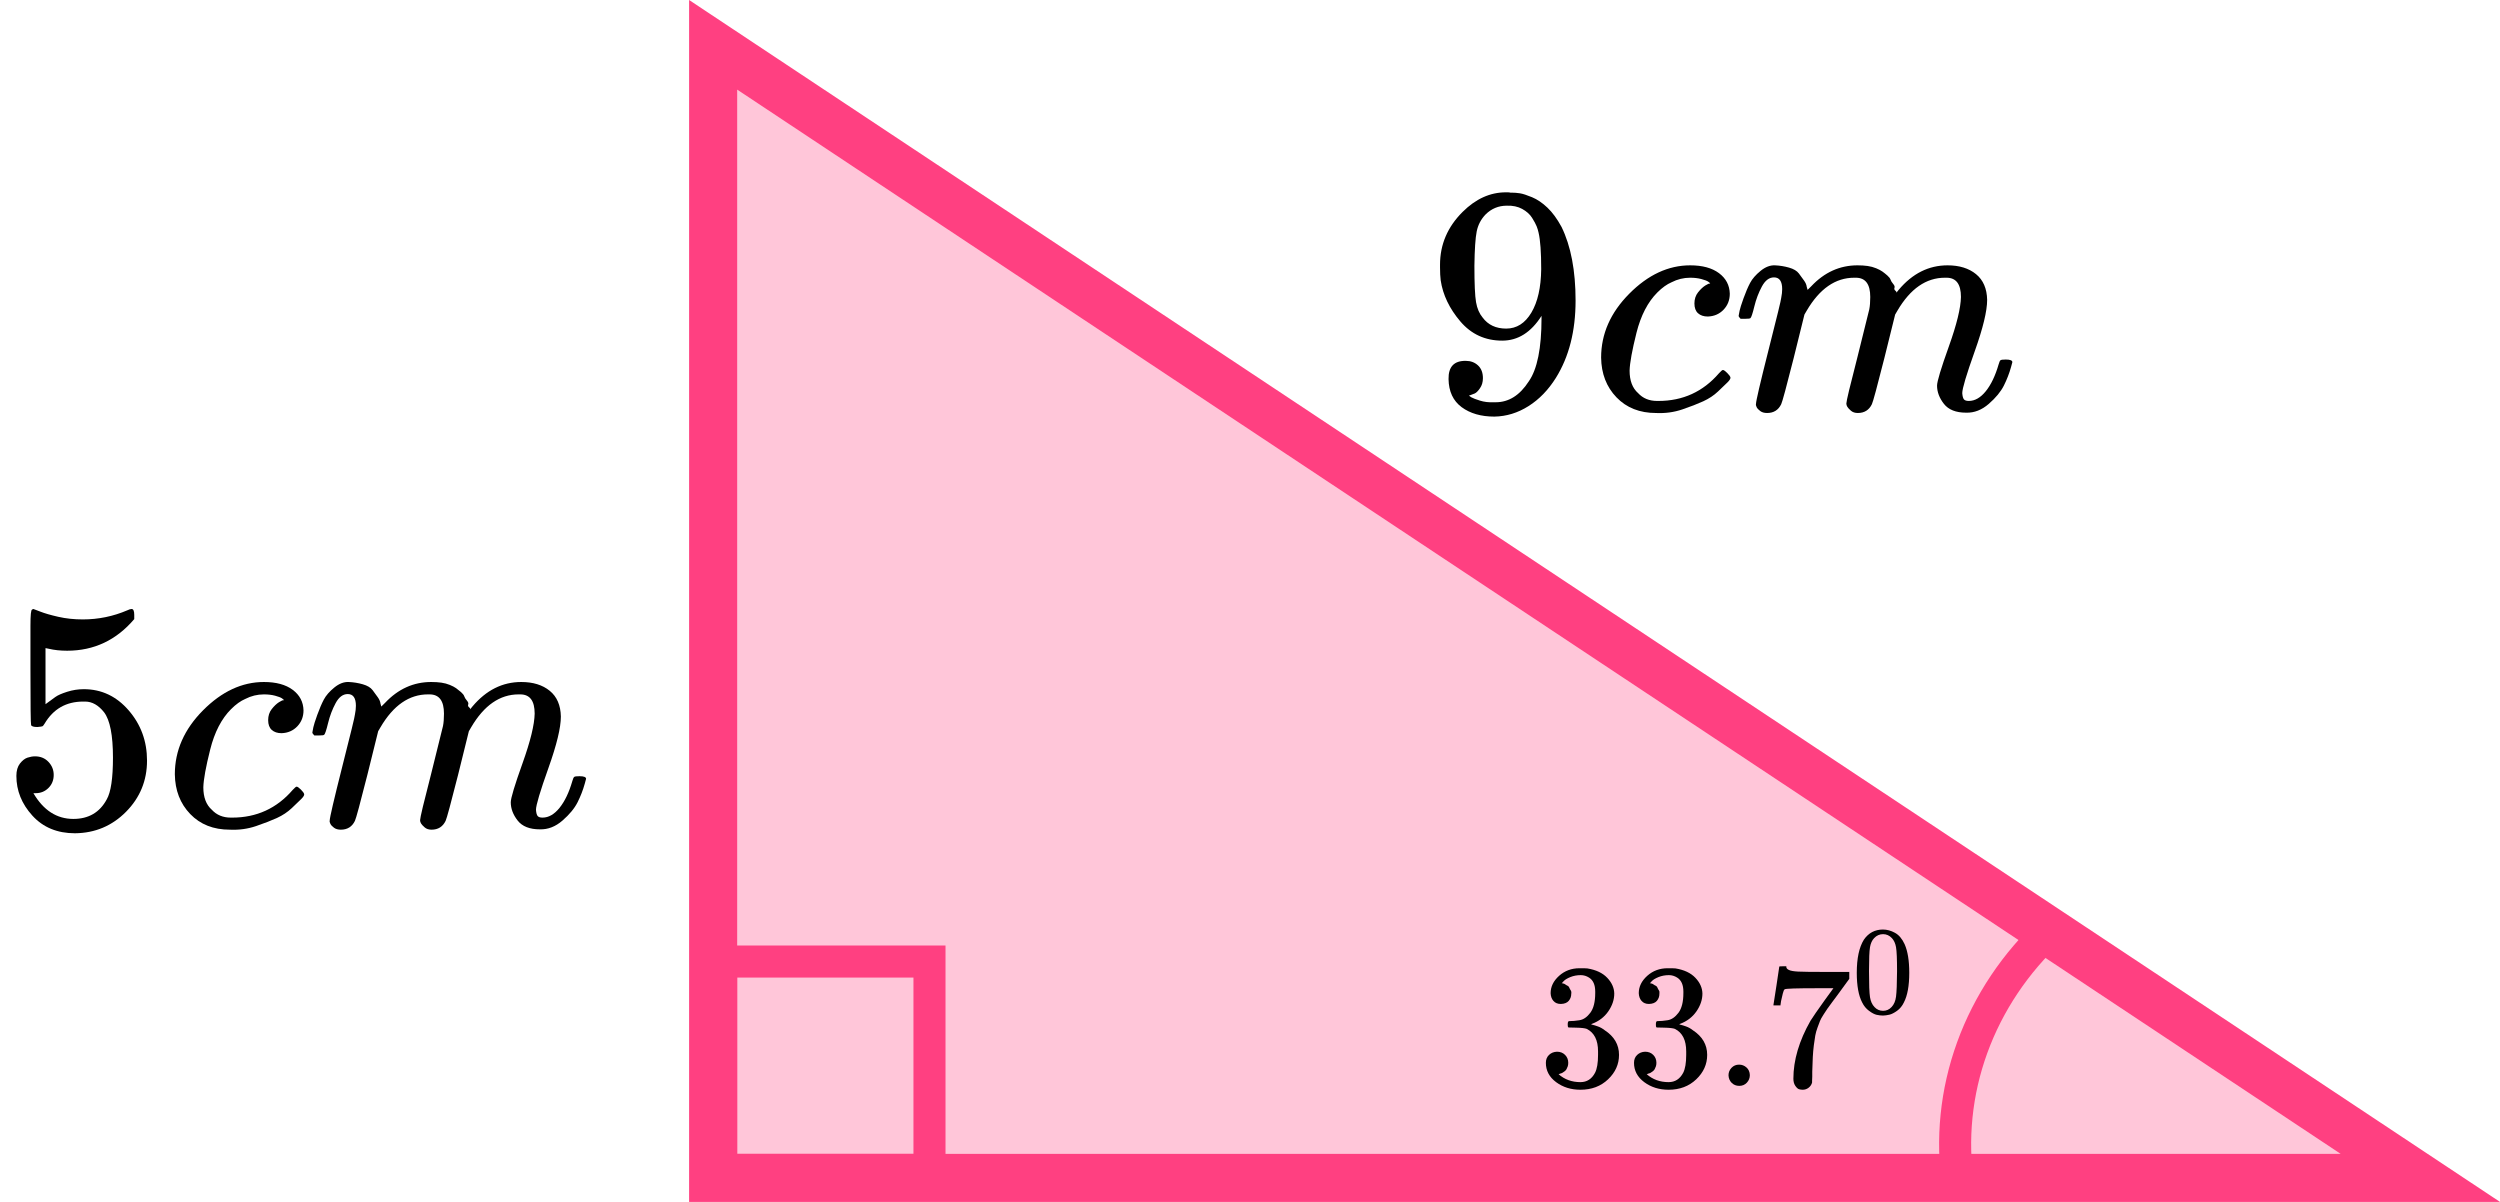 <?xml version="1.0" encoding="UTF-8"?> <svg xmlns="http://www.w3.org/2000/svg" width="156" height="75" viewBox="0 0 156 75" fill="none"><path d="M44.5 73.5L44.5 2.796L151.028 73.5H44.5Z" fill="#FF4081" fill-opacity="0.3" stroke="#FF4081" stroke-width="3"></path><rect x="45" y="60" width="13" height="13" stroke="#FF4081" stroke-width="2"></rect><path d="M128 58C125.763 60.071 124.074 62.593 123.067 65.369C122.059 68.145 121.76 71.099 122.192 74" stroke="#FF4081" stroke-width="2"></path><path d="M96.191 19.71C95.538 20.741 94.72 21.256 93.74 21.256C92.677 21.256 91.806 20.856 91.125 20.056C90.444 19.256 90.035 18.402 89.899 17.493C89.871 17.276 89.858 17.005 89.858 16.68V16.517C89.858 15.256 90.328 14.157 91.268 13.222C92.085 12.408 92.984 12.001 93.965 12.001C93.992 12.001 94.033 12.001 94.087 12.001C94.141 12.001 94.196 12.008 94.251 12.021H94.332C94.496 12.021 94.666 12.035 94.843 12.062C95.02 12.089 95.272 12.171 95.599 12.306C95.926 12.442 96.246 12.659 96.559 12.957C96.873 13.255 97.165 13.655 97.438 14.157C98.023 15.351 98.316 16.883 98.316 18.755C98.316 20.653 97.908 22.26 97.09 23.575C96.614 24.335 96.042 24.925 95.374 25.345C94.707 25.766 93.999 25.983 93.249 25.996C92.419 25.996 91.737 25.799 91.206 25.406C90.675 25.013 90.403 24.43 90.389 23.657C90.376 22.884 90.736 22.504 91.472 22.518C91.772 22.518 92.024 22.613 92.228 22.802C92.432 22.992 92.534 23.257 92.534 23.596C92.534 23.84 92.473 24.05 92.35 24.226C92.228 24.403 92.119 24.511 92.024 24.552C91.928 24.593 91.84 24.626 91.758 24.654L91.676 24.674C91.676 24.701 91.724 24.742 91.819 24.796C91.915 24.85 92.092 24.918 92.35 24.999C92.609 25.081 92.895 25.115 93.209 25.101H93.331C94.148 25.101 94.836 24.667 95.395 23.799C95.926 23.04 96.191 21.724 96.191 19.853V19.71ZM93.985 20.504C94.639 20.504 95.163 20.172 95.558 19.507C95.953 18.843 96.157 17.941 96.171 16.802C96.171 15.744 96.117 14.985 96.008 14.523C95.98 14.388 95.939 14.252 95.885 14.117C95.831 13.981 95.735 13.805 95.599 13.588C95.463 13.371 95.258 13.188 94.986 13.038C94.714 12.889 94.394 12.822 94.026 12.835C93.508 12.835 93.066 13.018 92.698 13.384C92.412 13.683 92.228 14.035 92.146 14.442C92.064 14.849 92.017 15.561 92.003 16.578C92.003 17.703 92.037 18.463 92.105 18.856C92.173 19.249 92.31 19.568 92.514 19.812C92.854 20.273 93.345 20.504 93.985 20.504Z" fill="black"></path><path d="M99.91 22.314C99.91 20.836 100.495 19.507 101.667 18.327C102.838 17.147 104.105 16.557 105.467 16.557C106.23 16.557 106.829 16.72 107.265 17.045C107.701 17.371 107.925 17.798 107.939 18.327C107.939 18.72 107.81 19.052 107.551 19.324C107.292 19.595 106.965 19.737 106.57 19.751C106.311 19.751 106.107 19.683 105.957 19.547C105.807 19.412 105.732 19.208 105.732 18.937C105.732 18.666 105.807 18.435 105.957 18.245C106.107 18.056 106.257 17.913 106.407 17.818C106.556 17.723 106.652 17.683 106.693 17.696H106.713C106.713 17.669 106.672 17.628 106.591 17.574C106.509 17.52 106.366 17.466 106.161 17.412C105.957 17.357 105.726 17.33 105.467 17.33C105.058 17.33 104.67 17.425 104.302 17.615C104.016 17.737 103.723 17.947 103.424 18.245C102.824 18.842 102.389 19.683 102.116 20.768C101.844 21.853 101.701 22.639 101.687 23.128C101.687 23.751 101.864 24.219 102.218 24.531C102.518 24.857 102.913 25.019 103.403 25.019H103.485C105.011 25.019 106.27 24.443 107.265 23.29C107.387 23.155 107.469 23.087 107.51 23.087C107.564 23.087 107.653 23.148 107.775 23.27C107.898 23.392 107.966 23.487 107.98 23.555C107.993 23.622 107.932 23.724 107.796 23.86C107.66 23.995 107.462 24.185 107.203 24.429C106.945 24.674 106.638 24.877 106.284 25.04C105.93 25.202 105.494 25.372 104.976 25.548C104.459 25.724 103.914 25.799 103.342 25.772C102.32 25.772 101.496 25.447 100.87 24.796C100.243 24.145 99.923 23.317 99.91 22.314Z" fill="black"></path><path d="M108.491 19.71C108.504 19.628 108.525 19.52 108.552 19.384C108.579 19.249 108.661 18.991 108.797 18.611C108.933 18.232 109.07 17.913 109.206 17.655C109.342 17.398 109.56 17.147 109.86 16.902C110.159 16.658 110.459 16.543 110.759 16.557C111.058 16.57 111.351 16.618 111.637 16.699C111.923 16.78 112.127 16.902 112.25 17.065C112.373 17.228 112.482 17.377 112.577 17.513C112.672 17.648 112.727 17.777 112.74 17.899L112.781 18.042C112.781 18.069 112.788 18.082 112.802 18.082L113.026 17.859C113.844 16.991 114.804 16.557 115.907 16.557C116.139 16.557 116.35 16.57 116.54 16.597C116.731 16.625 116.908 16.672 117.072 16.74C117.235 16.808 117.364 16.875 117.46 16.943C117.555 17.011 117.657 17.092 117.766 17.187C117.875 17.282 117.943 17.37 117.971 17.452C117.998 17.533 118.052 17.621 118.134 17.716C118.216 17.811 118.243 17.892 118.216 17.96C118.188 18.028 118.209 18.089 118.277 18.143C118.345 18.198 118.359 18.245 118.318 18.286L118.481 18.082C119.339 17.065 120.354 16.557 121.526 16.557C122.261 16.557 122.854 16.74 123.303 17.106C123.752 17.472 123.984 18.008 123.998 18.713C123.998 19.404 123.739 20.476 123.221 21.927C122.704 23.378 122.445 24.246 122.445 24.531C122.459 24.721 122.493 24.849 122.547 24.917C122.602 24.985 122.704 25.019 122.854 25.019C123.235 25.019 123.589 24.815 123.916 24.409C124.243 24.002 124.508 23.446 124.713 22.741C124.754 22.591 124.794 22.503 124.835 22.476C124.876 22.449 124.985 22.435 125.162 22.435C125.435 22.435 125.571 22.49 125.571 22.598C125.571 22.612 125.544 22.713 125.489 22.903C125.38 23.297 125.23 23.683 125.04 24.063C124.849 24.442 124.536 24.822 124.1 25.202C123.664 25.582 123.194 25.765 122.69 25.751C122.05 25.751 121.587 25.568 121.301 25.202C121.015 24.836 120.872 24.456 120.872 24.063C120.872 23.805 121.117 22.991 121.607 21.622C122.098 20.252 122.35 19.221 122.363 18.53C122.363 17.73 122.064 17.33 121.464 17.33H121.362C120.191 17.33 119.203 18.015 118.4 19.384L118.257 19.628L117.582 22.354C117.133 24.131 116.874 25.087 116.806 25.222C116.629 25.588 116.336 25.771 115.927 25.771C115.75 25.771 115.607 25.724 115.498 25.629C115.389 25.534 115.315 25.453 115.274 25.385C115.233 25.317 115.212 25.249 115.212 25.182C115.212 25.032 115.444 24.063 115.907 22.273L116.643 19.303C116.683 19.099 116.704 18.842 116.704 18.53C116.704 17.73 116.404 17.33 115.805 17.33H115.703C114.531 17.33 113.544 18.015 112.74 19.384L112.597 19.628L111.923 22.354C111.474 24.131 111.215 25.087 111.147 25.222C110.97 25.588 110.677 25.771 110.268 25.771C110.091 25.771 109.948 25.731 109.839 25.649C109.73 25.568 109.655 25.487 109.614 25.405C109.574 25.324 109.56 25.256 109.574 25.202C109.574 25.026 109.832 23.914 110.35 21.866C110.881 19.777 111.147 18.686 111.147 18.591C111.188 18.387 111.208 18.204 111.208 18.042C111.208 17.553 111.038 17.309 110.697 17.309C110.398 17.309 110.146 17.499 109.941 17.879C109.737 18.259 109.58 18.672 109.471 19.12C109.362 19.567 109.281 19.811 109.226 19.852C109.199 19.879 109.09 19.893 108.899 19.893H108.613C108.532 19.811 108.491 19.75 108.491 19.71Z" fill="black"></path><path d="M3.351 48.355C3.351 48.68 3.242 48.952 3.024 49.169C2.806 49.386 2.54 49.494 2.227 49.494H2.084C2.711 50.565 3.542 51.101 4.577 51.101C5.53 51.101 6.225 50.694 6.661 49.881C6.919 49.433 7.049 48.565 7.049 47.277C7.049 45.88 6.865 44.938 6.497 44.449C6.143 44.002 5.748 43.778 5.312 43.778H5.19C4.127 43.778 3.324 44.239 2.779 45.161C2.724 45.256 2.677 45.31 2.636 45.324C2.595 45.338 2.493 45.351 2.329 45.365C2.098 45.365 1.968 45.324 1.941 45.243C1.914 45.188 1.9 44.002 1.9 41.683V39.059C1.9 38.381 1.934 38.042 2.002 38.042C2.03 38.015 2.057 38.001 2.084 38.001C2.098 38.001 2.241 38.055 2.513 38.164C2.786 38.272 3.16 38.381 3.637 38.489C4.114 38.598 4.624 38.652 5.169 38.652C6.136 38.652 7.062 38.462 7.948 38.082C8.057 38.028 8.145 38.001 8.213 38.001C8.322 38.001 8.377 38.123 8.377 38.367V38.632C7.26 39.947 5.864 40.605 4.188 40.605C3.766 40.605 3.385 40.564 3.044 40.483L2.84 40.442V43.941C3.099 43.751 3.303 43.602 3.453 43.493C3.603 43.385 3.848 43.276 4.188 43.168C4.529 43.059 4.876 43.005 5.23 43.005C6.334 43.005 7.267 43.446 8.029 44.327C8.792 45.209 9.174 46.253 9.174 47.46C9.174 48.708 8.738 49.772 7.866 50.654C6.994 51.535 5.932 51.983 4.679 51.996C3.576 51.996 2.69 51.63 2.023 50.898C1.355 50.165 1.022 49.338 1.022 48.416C1.022 48.09 1.097 47.833 1.246 47.643C1.396 47.453 1.553 47.331 1.716 47.277C1.88 47.223 2.036 47.196 2.186 47.196C2.527 47.196 2.806 47.311 3.024 47.541C3.242 47.772 3.351 48.043 3.351 48.355Z" fill="black"></path><path d="M10.91 48.314C10.91 46.836 11.496 45.507 12.667 44.327C13.839 43.147 15.105 42.557 16.467 42.557C17.23 42.557 17.829 42.72 18.265 43.045C18.701 43.371 18.926 43.798 18.939 44.327C18.939 44.72 18.81 45.052 18.551 45.324C18.293 45.595 17.966 45.737 17.571 45.751C17.312 45.751 17.108 45.683 16.958 45.547C16.808 45.412 16.733 45.208 16.733 44.937C16.733 44.666 16.808 44.435 16.958 44.245C17.108 44.056 17.257 43.913 17.407 43.818C17.557 43.723 17.652 43.683 17.693 43.696H17.714C17.714 43.669 17.673 43.629 17.591 43.574C17.509 43.52 17.366 43.466 17.162 43.411C16.958 43.357 16.726 43.33 16.467 43.33C16.059 43.33 15.671 43.425 15.303 43.615C15.017 43.737 14.724 43.947 14.424 44.245C13.825 44.842 13.389 45.683 13.117 46.768C12.844 47.853 12.701 48.639 12.688 49.127C12.688 49.751 12.865 50.219 13.219 50.531C13.518 50.856 13.914 51.019 14.404 51.019H14.486C16.011 51.019 17.271 50.443 18.265 49.29C18.388 49.155 18.47 49.087 18.51 49.087C18.565 49.087 18.653 49.148 18.776 49.27C18.899 49.392 18.967 49.487 18.98 49.555C18.994 49.623 18.933 49.724 18.796 49.86C18.66 49.995 18.463 50.185 18.204 50.429C17.945 50.673 17.639 50.877 17.285 51.04C16.93 51.202 16.494 51.372 15.977 51.548C15.459 51.724 14.915 51.799 14.342 51.772C13.321 51.772 12.497 51.447 11.87 50.795C11.244 50.145 10.924 49.317 10.91 48.314Z" fill="black"></path><path d="M19.491 45.71C19.505 45.628 19.525 45.52 19.552 45.384C19.579 45.249 19.661 44.991 19.797 44.611C19.934 44.231 20.07 43.913 20.206 43.655C20.342 43.398 20.56 43.147 20.86 42.903C21.16 42.658 21.459 42.543 21.759 42.557C22.058 42.57 22.351 42.618 22.637 42.699C22.923 42.781 23.128 42.903 23.25 43.065C23.373 43.228 23.482 43.377 23.577 43.513C23.672 43.648 23.727 43.777 23.741 43.899L23.781 44.042C23.781 44.069 23.788 44.082 23.802 44.082L24.027 43.859C24.844 42.991 25.804 42.557 26.907 42.557C27.139 42.557 27.35 42.57 27.541 42.597C27.731 42.624 27.908 42.672 28.072 42.74C28.235 42.808 28.365 42.875 28.46 42.943C28.555 43.011 28.657 43.092 28.767 43.187C28.875 43.282 28.944 43.37 28.971 43.452C28.998 43.533 29.052 43.621 29.134 43.716C29.216 43.811 29.243 43.892 29.216 43.96C29.189 44.028 29.209 44.089 29.277 44.143C29.345 44.198 29.359 44.245 29.318 44.286L29.482 44.082C30.34 43.065 31.354 42.557 32.526 42.557C33.261 42.557 33.854 42.74 34.303 43.106C34.753 43.472 34.984 44.008 34.998 44.713C34.998 45.404 34.739 46.476 34.221 47.927C33.704 49.378 33.445 50.246 33.445 50.531C33.459 50.721 33.493 50.849 33.547 50.917C33.602 50.985 33.704 51.019 33.854 51.019C34.235 51.019 34.589 50.815 34.916 50.409C35.243 50.002 35.509 49.446 35.713 48.741C35.754 48.591 35.795 48.503 35.836 48.476C35.876 48.449 35.985 48.435 36.162 48.435C36.435 48.435 36.571 48.49 36.571 48.598C36.571 48.612 36.544 48.714 36.489 48.903C36.38 49.297 36.23 49.683 36.04 50.063C35.849 50.443 35.536 50.822 35.1 51.202C34.664 51.582 34.194 51.765 33.69 51.751C33.05 51.751 32.587 51.568 32.301 51.202C32.015 50.836 31.872 50.456 31.872 50.063C31.872 49.805 32.117 48.992 32.608 47.622C33.098 46.252 33.35 45.221 33.363 44.53C33.363 43.73 33.064 43.33 32.465 43.33H32.362C31.191 43.33 30.203 44.014 29.4 45.384L29.257 45.628L28.583 48.354C28.133 50.131 27.874 51.087 27.806 51.222C27.629 51.588 27.336 51.772 26.928 51.772C26.751 51.772 26.608 51.724 26.499 51.629C26.39 51.534 26.315 51.453 26.274 51.385C26.233 51.317 26.213 51.249 26.213 51.182C26.213 51.032 26.444 50.063 26.907 48.273L27.643 45.303C27.684 45.099 27.704 44.842 27.704 44.53C27.704 43.73 27.404 43.33 26.805 43.33H26.703C25.532 43.33 24.544 44.014 23.741 45.384L23.598 45.628L22.923 48.354C22.474 50.131 22.215 51.087 22.147 51.222C21.97 51.588 21.677 51.772 21.268 51.772C21.091 51.772 20.948 51.731 20.839 51.649C20.73 51.568 20.655 51.487 20.615 51.405C20.574 51.324 20.56 51.256 20.574 51.202C20.574 51.026 20.833 49.914 21.35 47.866C21.881 45.778 22.147 44.686 22.147 44.591C22.188 44.388 22.208 44.204 22.208 44.042C22.208 43.553 22.038 43.309 21.698 43.309C21.398 43.309 21.146 43.499 20.942 43.879C20.737 44.259 20.581 44.672 20.472 45.12C20.363 45.567 20.281 45.811 20.227 45.852C20.199 45.879 20.09 45.893 19.9 45.893H19.614C19.532 45.811 19.491 45.75 19.491 45.71Z" fill="black"></path><path d="M97.397 62.647C97.199 62.647 97.045 62.585 96.935 62.459C96.825 62.334 96.766 62.172 96.759 61.974C96.759 61.569 96.935 61.209 97.287 60.892C97.639 60.576 98.064 60.418 98.563 60.418C98.82 60.418 98.981 60.421 99.047 60.429C99.59 60.517 100.004 60.712 100.29 61.014C100.576 61.315 100.723 61.643 100.73 61.996C100.73 62.379 100.606 62.75 100.356 63.111C100.107 63.471 99.762 63.732 99.322 63.894L99.289 63.916C99.289 63.924 99.322 63.935 99.388 63.95C99.454 63.964 99.561 63.997 99.707 64.049C99.854 64.1 99.993 64.178 100.125 64.281C100.727 64.671 101.027 65.186 101.027 65.826C101.027 66.407 100.8 66.915 100.345 67.349C99.891 67.783 99.315 68 98.618 68C98.031 68 97.525 67.842 97.1 67.525C96.675 67.209 96.462 66.808 96.462 66.322C96.462 66.116 96.528 65.951 96.66 65.826C96.792 65.701 96.957 65.634 97.155 65.627C97.36 65.627 97.529 65.693 97.661 65.826C97.793 65.958 97.859 66.124 97.859 66.322C97.859 66.403 97.848 66.477 97.826 66.543C97.804 66.609 97.778 66.668 97.749 66.72C97.72 66.771 97.679 66.815 97.628 66.852C97.577 66.889 97.533 66.918 97.496 66.941C97.459 66.963 97.423 66.977 97.386 66.985C97.349 66.992 97.32 67.003 97.298 67.018L97.254 67.029C97.628 67.36 98.083 67.525 98.618 67.525C99.022 67.525 99.326 67.33 99.531 66.941C99.656 66.698 99.718 66.326 99.718 65.826V65.605C99.718 64.906 99.484 64.439 99.014 64.203C98.904 64.159 98.68 64.133 98.343 64.126L97.881 64.115L97.848 64.093C97.833 64.071 97.826 64.012 97.826 63.916C97.826 63.784 97.855 63.718 97.914 63.718C98.119 63.718 98.332 63.699 98.552 63.663C98.802 63.626 99.029 63.471 99.234 63.199C99.439 62.927 99.542 62.515 99.542 61.963V61.874C99.542 61.455 99.414 61.164 99.157 61.003C98.996 60.9 98.823 60.848 98.64 60.848C98.405 60.848 98.189 60.889 97.991 60.969C97.793 61.05 97.654 61.135 97.573 61.223C97.492 61.312 97.452 61.356 97.452 61.356H97.485C97.507 61.363 97.536 61.37 97.573 61.378C97.61 61.385 97.646 61.404 97.683 61.433C97.72 61.462 97.764 61.488 97.815 61.51C97.866 61.532 97.903 61.573 97.925 61.632C97.947 61.691 97.976 61.746 98.013 61.797C98.05 61.849 98.061 61.922 98.046 62.018C98.046 62.18 97.995 62.323 97.892 62.449C97.789 62.574 97.624 62.64 97.397 62.647Z" fill="black"></path><path d="M102.897 62.647C102.699 62.647 102.545 62.585 102.435 62.459C102.325 62.334 102.267 62.172 102.259 61.974C102.259 61.569 102.435 61.209 102.787 60.892C103.14 60.576 103.565 60.418 104.064 60.418C104.32 60.418 104.482 60.421 104.548 60.429C105.09 60.517 105.505 60.712 105.791 61.014C106.077 61.315 106.223 61.643 106.231 61.996C106.231 62.379 106.106 62.75 105.857 63.111C105.607 63.471 105.263 63.732 104.823 63.894L104.79 63.916C104.79 63.924 104.823 63.935 104.889 63.95C104.955 63.964 105.061 63.997 105.208 64.049C105.354 64.1 105.494 64.178 105.626 64.281C106.227 64.671 106.528 65.186 106.528 65.826C106.528 66.407 106.301 66.915 105.846 67.349C105.391 67.783 104.815 68 104.119 68C103.532 68 103.026 67.842 102.6 67.525C102.175 67.209 101.962 66.808 101.962 66.322C101.962 66.116 102.028 65.951 102.16 65.826C102.292 65.701 102.457 65.634 102.655 65.627C102.861 65.627 103.03 65.693 103.162 65.826C103.294 65.958 103.36 66.124 103.36 66.322C103.36 66.403 103.349 66.477 103.327 66.543C103.305 66.609 103.279 66.668 103.25 66.72C103.22 66.771 103.18 66.815 103.129 66.852C103.077 66.889 103.033 66.918 102.997 66.941C102.96 66.963 102.923 66.977 102.886 66.985C102.85 66.992 102.82 67.003 102.798 67.018L102.754 67.029C103.129 67.36 103.583 67.525 104.119 67.525C104.522 67.525 104.826 67.33 105.032 66.941C105.156 66.698 105.219 66.326 105.219 65.826V65.605C105.219 64.906 104.984 64.439 104.515 64.203C104.405 64.159 104.181 64.133 103.844 64.126L103.382 64.115L103.349 64.093C103.334 64.071 103.327 64.012 103.327 63.916C103.327 63.784 103.356 63.718 103.415 63.718C103.62 63.718 103.833 63.699 104.053 63.663C104.302 63.626 104.529 63.471 104.735 63.199C104.94 62.927 105.043 62.515 105.043 61.963V61.874C105.043 61.455 104.914 61.164 104.658 61.003C104.496 60.9 104.324 60.848 104.141 60.848C103.906 60.848 103.69 60.889 103.492 60.969C103.294 61.05 103.154 61.135 103.074 61.223C102.993 61.312 102.953 61.356 102.953 61.356H102.986C103.008 61.363 103.037 61.37 103.074 61.378C103.11 61.385 103.147 61.404 103.184 61.433C103.22 61.462 103.264 61.488 103.316 61.51C103.367 61.532 103.404 61.573 103.426 61.632C103.448 61.691 103.477 61.746 103.514 61.797C103.55 61.849 103.561 61.922 103.547 62.018C103.547 62.18 103.495 62.323 103.393 62.449C103.29 62.574 103.125 62.64 102.897 62.647Z" fill="black"></path><path d="M107.859 67.096C107.859 66.919 107.921 66.764 108.046 66.632C108.171 66.5 108.329 66.433 108.519 66.433C108.695 66.433 108.849 66.492 108.981 66.61C109.113 66.728 109.183 66.886 109.19 67.085C109.19 67.269 109.128 67.427 109.003 67.559C108.879 67.692 108.721 67.758 108.53 67.758C108.34 67.758 108.182 67.695 108.057 67.57C107.932 67.445 107.866 67.287 107.859 67.096Z" fill="black"></path><path d="M110.664 62.702C110.672 62.688 110.734 62.287 110.851 61.499L111.027 60.318C111.027 60.304 111.101 60.296 111.247 60.296H111.467V60.34C111.467 60.414 111.522 60.477 111.632 60.528C111.742 60.58 111.933 60.613 112.204 60.627C112.476 60.642 113.096 60.649 114.064 60.649H115.395V61.08L114.647 62.106C114.581 62.195 114.471 62.342 114.317 62.548C114.163 62.754 114.064 62.89 114.02 62.956C113.976 63.022 113.899 63.14 113.789 63.309C113.679 63.479 113.605 63.611 113.569 63.707C113.532 63.802 113.481 63.938 113.415 64.115C113.349 64.292 113.301 64.461 113.272 64.623C113.242 64.785 113.213 64.983 113.184 65.219C113.154 65.454 113.132 65.704 113.118 65.969C113.103 66.234 113.092 66.536 113.085 66.874C113.085 66.977 113.085 67.08 113.085 67.183C113.085 67.286 113.081 67.375 113.074 67.448V67.547C113.044 67.673 112.975 67.779 112.865 67.868C112.755 67.956 112.63 68 112.49 68C112.41 68 112.333 67.989 112.259 67.967C112.186 67.945 112.109 67.875 112.028 67.757C111.948 67.639 111.907 67.492 111.907 67.316C111.907 66.153 112.263 64.947 112.975 63.696C113.121 63.46 113.429 63.015 113.899 62.36L114.405 61.665H113.382C112.105 61.665 111.434 61.687 111.368 61.731C111.324 61.753 111.284 61.841 111.247 61.996C111.211 62.151 111.174 62.309 111.137 62.471L111.104 62.702V62.735H110.664V62.702Z" fill="black"></path><path d="M116.307 58.635C116.597 58.213 116.994 58.003 117.497 58.003C117.746 58.003 117.994 58.07 118.243 58.206C118.492 58.341 118.694 58.58 118.85 58.923C119.042 59.355 119.138 59.948 119.138 60.702C119.138 61.509 119.026 62.125 118.803 62.552C118.7 62.77 118.557 62.944 118.376 63.075C118.194 63.205 118.036 63.285 117.901 63.316C117.766 63.348 117.634 63.366 117.504 63.371C117.37 63.371 117.235 63.355 117.1 63.324C116.965 63.293 116.807 63.21 116.626 63.075C116.444 62.939 116.301 62.765 116.198 62.552C115.975 62.125 115.863 61.509 115.863 60.702C115.863 59.797 116.011 59.108 116.307 58.635ZM118.057 58.541C117.901 58.374 117.717 58.291 117.504 58.291C117.287 58.291 117.1 58.374 116.944 58.541C116.815 58.676 116.729 58.864 116.688 59.103C116.646 59.342 116.626 59.842 116.626 60.601C116.626 61.423 116.646 61.964 116.688 62.224C116.729 62.484 116.823 62.69 116.968 62.84C117.113 62.996 117.292 63.075 117.504 63.075C117.712 63.075 117.888 62.996 118.033 62.84C118.184 62.684 118.277 62.466 118.313 62.185C118.35 61.904 118.37 61.376 118.376 60.601C118.376 59.847 118.355 59.35 118.313 59.111C118.272 58.871 118.186 58.681 118.057 58.541Z" fill="black"></path></svg> 